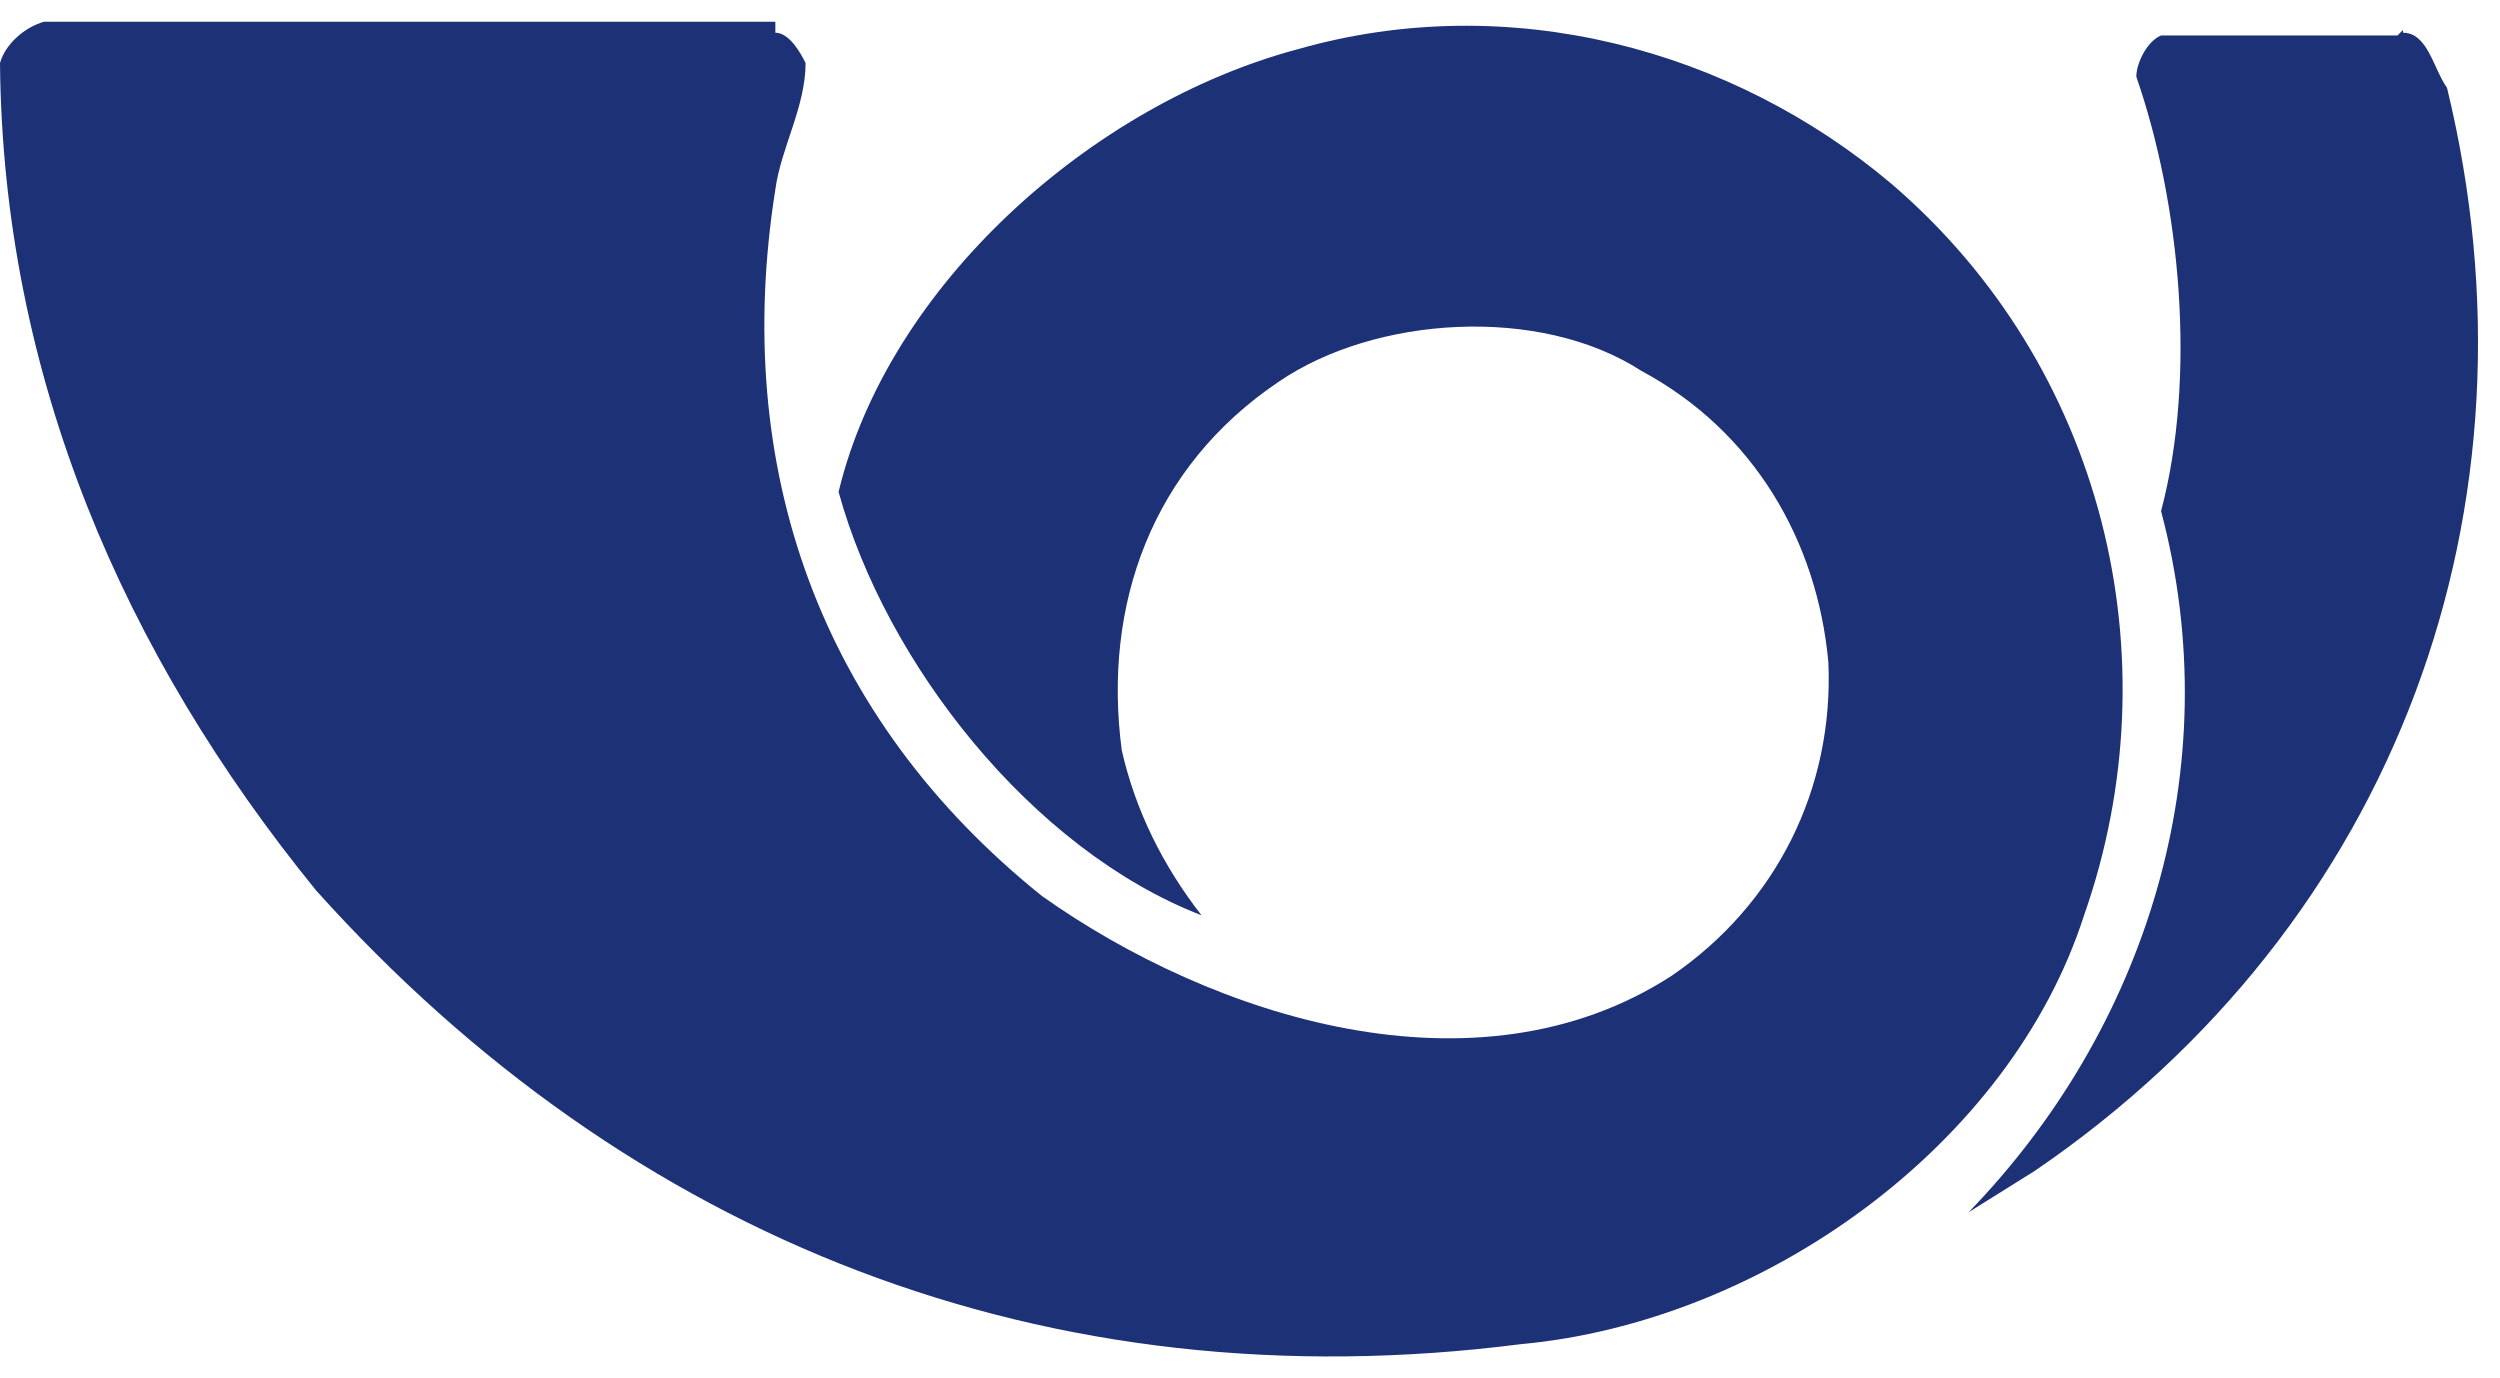 <svg width="78" height="43" viewBox="0 0 78 43" fill="none" xmlns="http://www.w3.org/2000/svg">
<path d="M24.191 1.021C24.619 1.021 24.963 1.622 25.134 1.965C25.134 3.337 24.362 4.624 24.191 5.911C22.818 14.575 25.563 22.381 32.511 27.957C37.83 31.731 46.065 34.39 52.156 30.444C55.415 28.214 57.217 24.611 57.045 20.665C56.702 16.891 54.729 13.46 51.212 11.572C48.038 9.514 42.891 9.857 39.889 11.915C35.943 14.575 34.399 18.864 34.999 23.41C35.428 25.297 36.286 27.013 37.487 28.557C32.168 26.498 27.622 20.665 26.164 15.347C27.708 8.913 34.056 3.251 40.489 1.536C47.094 -0.351 54.043 1.536 59.018 5.739C65.623 11.401 67.854 20.494 65.023 28.557C62.707 35.763 54.986 41.253 47.438 41.939C32.683 43.826 19.644 38.679 9.865 27.785C3.86 20.408 0.086 11.744 0 1.965C0.172 1.364 0.772 0.849 1.373 0.678H24.191V1.021Z" fill="#1D3176"/>
<path d="M74.974 1.021C75.746 1.021 75.917 2.136 76.346 2.737C79.52 15.776 74.802 28.814 63.479 36.535L61.42 37.822C66.91 32.16 69.57 24.011 67.425 15.947C68.54 11.744 68.025 6.34 66.653 2.394C66.653 1.965 66.996 1.278 67.425 1.107H74.802L74.974 0.935V1.021Z" fill="#1D3176"/>
</svg>
